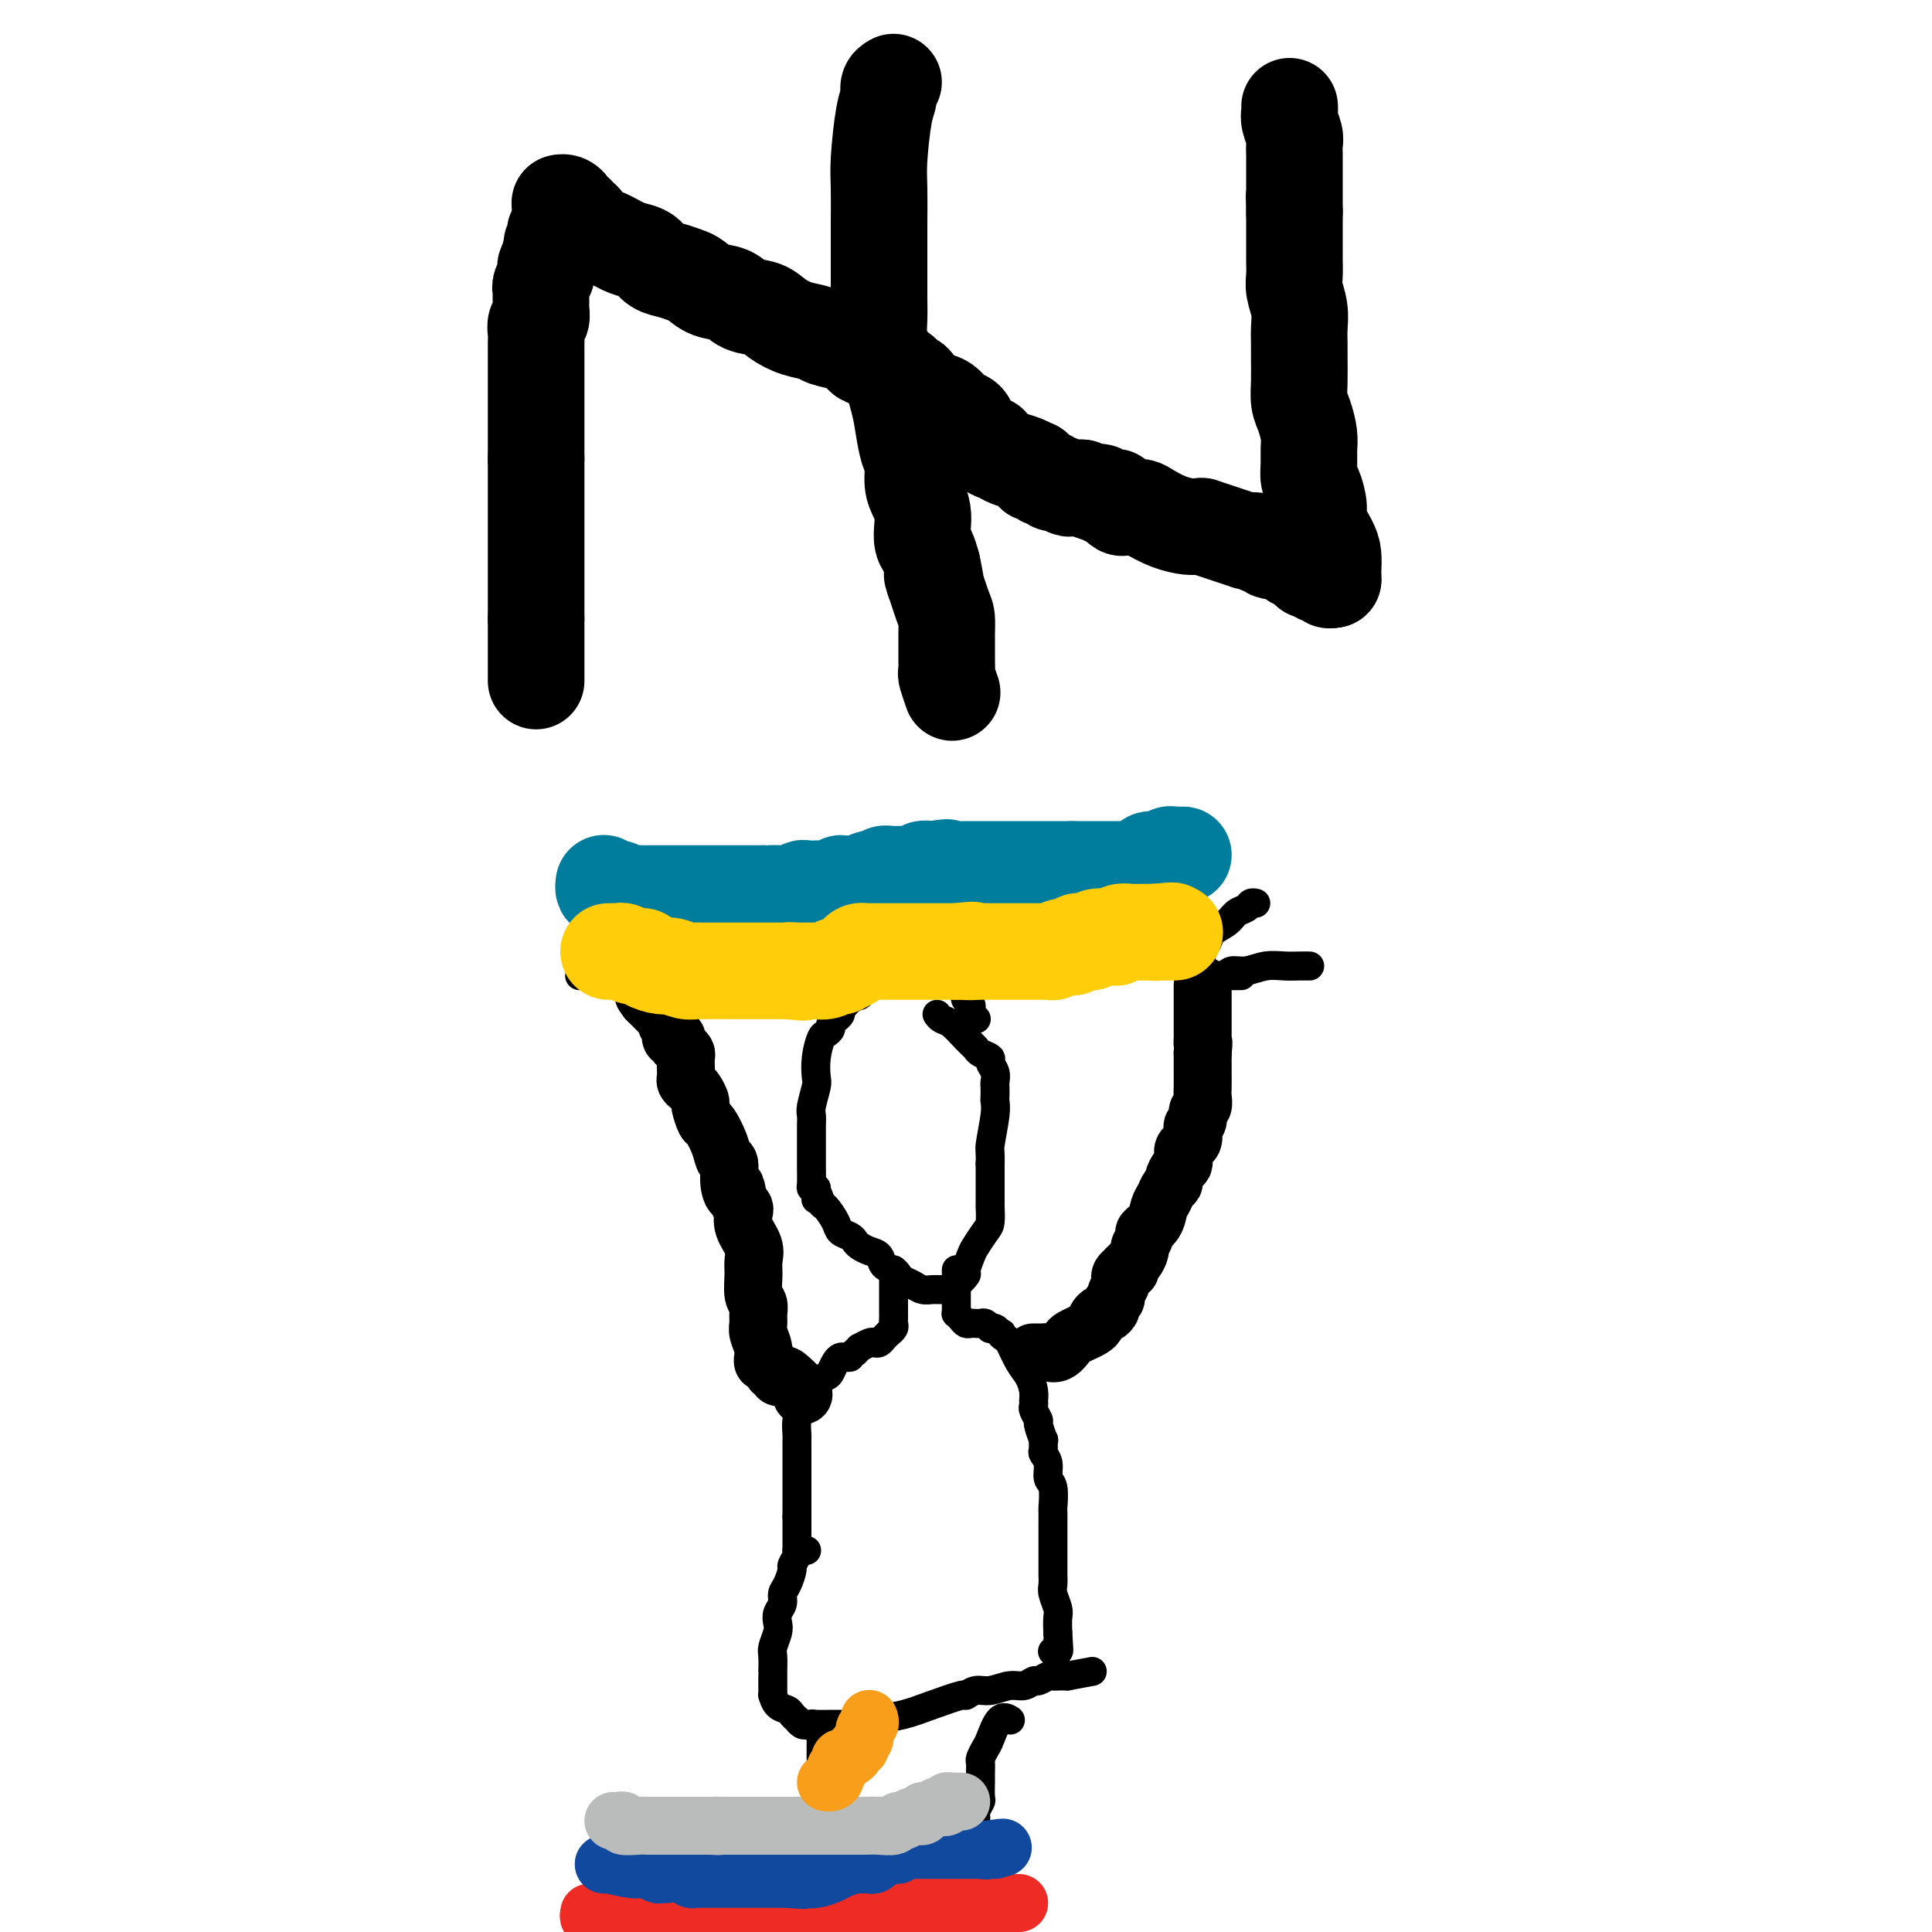 <svg viewBox='0 0 400 400' version='1.1' xmlns='http://www.w3.org/2000/svg' xmlns:xlink='http://www.w3.org/1999/xlink'><g fill='none' stroke='#000000' stroke-width='6' stroke-linecap='round' stroke-linejoin='round'><path d='M202,211c0.114,-0.024 0.228,-0.048 0,0c-0.228,0.048 -0.797,0.168 -1,0c-0.203,-0.168 -0.041,-0.623 0,-1c0.041,-0.377 -0.039,-0.678 0,-1c0.039,-0.322 0.197,-0.667 0,-1c-0.197,-0.333 -0.748,-0.653 -1,-1c-0.252,-0.347 -0.204,-0.720 0,-1c0.204,-0.280 0.563,-0.467 0,-1c-0.563,-0.533 -2.050,-1.411 -3,-2c-0.950,-0.589 -1.364,-0.890 -2,-1c-0.636,-0.110 -1.493,-0.029 -2,0c-0.507,0.029 -0.665,0.008 -1,0c-0.335,-0.008 -0.849,-0.002 -1,0c-0.151,0.002 0.059,0.001 0,0c-0.059,-0.001 -0.389,-0.000 -1,0c-0.611,0.000 -1.504,0.000 -2,0c-0.496,-0.000 -0.595,-0.000 -1,0c-0.405,0.000 -1.116,0.000 -2,0c-0.884,-0.000 -1.942,-0.000 -3,0'/><path d='M182,202c-2.267,-0.208 -0.434,-0.228 0,0c0.434,0.228 -0.532,0.705 -1,1c-0.468,0.295 -0.440,0.408 -1,1c-0.560,0.592 -1.709,1.664 -2,2c-0.291,0.336 0.277,-0.065 0,0c-0.277,0.065 -1.399,0.596 -2,1c-0.601,0.404 -0.682,0.682 -1,1c-0.318,0.318 -0.874,0.677 -1,1c-0.126,0.323 0.177,0.611 0,1c-0.177,0.389 -0.835,0.878 -1,1c-0.165,0.122 0.163,-0.124 0,0c-0.163,0.124 -0.818,0.619 -1,1c-0.182,0.381 0.109,0.648 0,1c-0.109,0.352 -0.617,0.788 -1,1c-0.383,0.212 -0.642,0.200 -1,1c-0.358,0.800 -0.814,2.413 -1,4c-0.186,1.587 -0.102,3.149 0,4c0.102,0.851 0.224,0.991 0,2c-0.224,1.009 -0.792,2.887 -1,4c-0.208,1.113 -0.056,1.462 0,2c0.056,0.538 0.015,1.264 0,2c-0.015,0.736 -0.004,1.480 0,2c0.004,0.520 0.001,0.815 0,1c-0.001,0.185 -0.001,0.260 0,1c0.001,0.740 0.003,2.146 0,3c-0.003,0.854 -0.011,1.157 0,2c0.011,0.843 0.041,2.227 0,3c-0.041,0.773 -0.155,0.935 0,1c0.155,0.065 0.577,0.032 1,0'/><path d='M169,246c-0.053,4.287 -0.184,1.506 0,1c0.184,-0.506 0.683,1.265 1,2c0.317,0.735 0.452,0.435 1,1c0.548,0.565 1.508,1.997 2,3c0.492,1.003 0.516,1.578 1,2c0.484,0.422 1.429,0.689 2,1c0.571,0.311 0.768,0.664 1,1c0.232,0.336 0.500,0.653 1,1c0.500,0.347 1.233,0.723 2,1c0.767,0.277 1.567,0.456 2,1c0.433,0.544 0.500,1.455 1,2c0.500,0.545 1.432,0.724 2,1c0.568,0.276 0.772,0.648 1,1c0.228,0.352 0.481,0.683 1,1c0.519,0.317 1.305,0.621 2,1c0.695,0.379 1.299,0.834 2,1c0.701,0.166 1.500,0.043 2,0c0.500,-0.043 0.702,-0.005 1,0c0.298,0.005 0.692,-0.024 1,0c0.308,0.024 0.531,0.102 1,0c0.469,-0.102 1.185,-0.382 2,-1c0.815,-0.618 1.727,-1.573 2,-2c0.273,-0.427 -0.095,-0.325 0,-1c0.095,-0.675 0.652,-2.125 1,-3c0.348,-0.875 0.485,-1.175 1,-2c0.515,-0.825 1.406,-2.176 2,-3c0.594,-0.824 0.891,-1.121 1,-2c0.109,-0.879 0.029,-2.339 0,-3c-0.029,-0.661 -0.008,-0.524 0,-1c0.008,-0.476 0.002,-1.565 0,-3c-0.002,-1.435 -0.001,-3.218 0,-5'/><path d='M205,241c0.094,-2.754 -0.171,-2.640 0,-4c0.171,-1.360 0.778,-4.195 1,-6c0.222,-1.805 0.061,-2.580 0,-3c-0.061,-0.420 -0.021,-0.483 0,-1c0.021,-0.517 0.021,-1.486 0,-2c-0.021,-0.514 -0.065,-0.572 0,-1c0.065,-0.428 0.239,-1.228 0,-2c-0.239,-0.772 -0.892,-1.518 -1,-2c-0.108,-0.482 0.329,-0.700 0,-1c-0.329,-0.300 -1.426,-0.682 -2,-1c-0.574,-0.318 -0.627,-0.572 -1,-1c-0.373,-0.428 -1.067,-1.029 -2,-2c-0.933,-0.971 -2.106,-2.312 -3,-3c-0.894,-0.688 -1.510,-0.724 -2,-1c-0.490,-0.276 -0.854,-0.793 -1,-1c-0.146,-0.207 -0.073,-0.103 0,0'/><path d='M185,263c0.000,-0.097 0.000,-0.195 0,0c-0.000,0.195 -0.000,0.682 0,1c0.000,0.318 0.000,0.466 0,1c-0.000,0.534 -0.000,1.452 0,2c0.000,0.548 0.000,0.725 0,1c-0.000,0.275 -0.000,0.647 0,1c0.000,0.353 0.000,0.686 0,1c-0.000,0.314 -0.000,0.609 0,1c0.000,0.391 0.001,0.878 0,1c-0.001,0.122 -0.004,-0.121 0,0c0.004,0.121 0.016,0.606 0,1c-0.016,0.394 -0.060,0.697 0,1c0.060,0.303 0.223,0.607 0,1c-0.223,0.393 -0.834,0.876 -1,1c-0.166,0.124 0.111,-0.111 0,0c-0.111,0.111 -0.612,0.570 -1,1c-0.388,0.430 -0.664,0.833 -1,1c-0.336,0.167 -0.734,0.100 -1,0c-0.266,-0.100 -0.401,-0.233 -1,0c-0.599,0.233 -1.661,0.832 -2,1c-0.339,0.168 0.046,-0.095 0,0c-0.046,0.095 -0.523,0.547 -1,1'/><path d='M177,280c-1.262,0.843 -0.916,0.951 -1,1c-0.084,0.049 -0.599,0.041 -1,0c-0.401,-0.041 -0.689,-0.113 -1,0c-0.311,0.113 -0.643,0.413 -1,1c-0.357,0.587 -0.737,1.463 -1,2c-0.263,0.537 -0.409,0.737 -1,1c-0.591,0.263 -1.625,0.591 -2,1c-0.375,0.409 -0.089,0.900 0,1c0.089,0.100 -0.017,-0.191 0,0c0.017,0.191 0.159,0.865 0,1c-0.159,0.135 -0.617,-0.268 -1,0c-0.383,0.268 -0.691,1.209 -1,2c-0.309,0.791 -0.619,1.434 -1,2c-0.381,0.566 -0.834,1.055 -1,2c-0.166,0.945 -0.044,2.347 0,3c0.044,0.653 0.012,0.556 0,1c-0.012,0.444 -0.003,1.428 0,2c0.003,0.572 0.001,0.731 0,1c-0.001,0.269 -0.000,0.649 0,1c0.000,0.351 0.000,0.672 0,1c-0.000,0.328 -0.000,0.663 0,1c0.000,0.337 0.000,0.675 0,1c-0.000,0.325 -0.000,0.636 0,1c0.000,0.364 0.000,0.780 0,1c-0.000,0.220 -0.000,0.244 0,1c0.000,0.756 0.000,2.244 0,3c-0.000,0.756 -0.000,0.780 0,1c0.000,0.220 0.000,0.634 0,1c-0.000,0.366 -0.000,0.683 0,1'/><path d='M165,314c0.000,3.555 0.000,2.444 0,2c0.000,-0.444 0.000,-0.220 0,0c0.000,0.220 0.000,0.438 0,1c0.000,0.563 0.000,1.470 0,2c0.000,0.530 -0.000,0.681 0,1c0.000,0.319 0.000,0.805 0,1c0.000,0.195 0.000,0.097 0,0'/><path d='M198,263c0.000,-0.106 0.000,-0.212 0,0c-0.000,0.212 -0.000,0.743 0,1c0.000,0.257 0.000,0.241 0,1c-0.000,0.759 -0.001,2.294 0,3c0.001,0.706 0.003,0.584 0,1c-0.003,0.416 -0.012,1.369 0,2c0.012,0.631 0.045,0.940 0,1c-0.045,0.060 -0.167,-0.127 0,0c0.167,0.127 0.622,0.570 1,1c0.378,0.430 0.678,0.846 1,1c0.322,0.154 0.665,0.045 1,0c0.335,-0.045 0.663,-0.026 1,0c0.337,0.026 0.682,0.059 1,0c0.318,-0.059 0.610,-0.209 1,0c0.390,0.209 0.878,0.778 1,1c0.122,0.222 -0.121,0.098 0,0c0.121,-0.098 0.606,-0.171 1,0c0.394,0.171 0.697,0.585 1,1'/><path d='M207,276c1.032,0.250 0.111,-0.124 0,0c-0.111,0.124 0.587,0.747 1,1c0.413,0.253 0.541,0.137 1,1c0.459,0.863 1.248,2.704 2,4c0.752,1.296 1.468,2.048 2,3c0.532,0.952 0.879,2.105 1,3c0.121,0.895 0.017,1.533 0,2c-0.017,0.467 0.052,0.764 0,1c-0.052,0.236 -0.224,0.411 0,1c0.224,0.589 0.845,1.590 1,2c0.155,0.410 -0.156,0.228 0,1c0.156,0.772 0.778,2.499 1,3c0.222,0.501 0.044,-0.223 0,0c-0.044,0.223 0.044,1.394 0,2c-0.044,0.606 -0.222,0.646 0,1c0.222,0.354 0.844,1.020 1,2c0.156,0.980 -0.154,2.274 0,3c0.154,0.726 0.773,0.886 1,2c0.227,1.114 0.061,3.184 0,4c-0.061,0.816 -0.016,0.379 0,1c0.016,0.621 0.004,2.302 0,3c-0.004,0.698 -0.001,0.413 0,1c0.001,0.587 0.001,2.044 0,3c-0.001,0.956 -0.001,1.410 0,2c0.001,0.590 0.004,1.317 0,2c-0.004,0.683 -0.015,1.323 0,2c0.015,0.677 0.057,1.391 0,2c-0.057,0.609 -0.211,1.112 0,2c0.211,0.888 0.788,2.162 1,3c0.212,0.838 0.061,1.239 0,2c-0.061,0.761 -0.030,1.880 0,3'/><path d='M219,338c0.448,6.520 0.068,2.819 0,2c-0.068,-0.819 0.178,1.244 0,2c-0.178,0.756 -0.779,0.203 -1,0c-0.221,-0.203 -0.063,-0.058 0,0c0.063,0.058 0.032,0.029 0,0'/><path d='M167,321c-0.301,0.015 -0.602,0.030 -1,0c-0.398,-0.030 -0.894,-0.103 -1,0c-0.106,0.103 0.178,0.384 0,1c-0.178,0.616 -0.817,1.569 -1,2c-0.183,0.431 0.091,0.342 0,1c-0.091,0.658 -0.546,2.063 -1,3c-0.454,0.937 -0.905,1.405 -1,2c-0.095,0.595 0.167,1.318 0,2c-0.167,0.682 -0.763,1.322 -1,2c-0.237,0.678 -0.116,1.393 0,2c0.116,0.607 0.227,1.105 0,2c-0.227,0.895 -0.793,2.186 -1,3c-0.207,0.814 -0.055,1.149 0,2c0.055,0.851 0.015,2.217 0,3c-0.015,0.783 -0.004,0.983 0,1c0.004,0.017 0.001,-0.149 0,0c-0.001,0.149 -0.001,0.612 0,1c0.001,0.388 0.002,0.699 0,1c-0.002,0.301 -0.008,0.591 0,1c0.008,0.409 0.029,0.935 0,1c-0.029,0.065 -0.109,-0.332 0,0c0.109,0.332 0.407,1.395 1,2c0.593,0.605 1.482,0.754 2,1c0.518,0.246 0.664,0.588 1,1c0.336,0.412 0.863,0.894 1,1c0.137,0.106 -0.117,-0.164 0,0c0.117,0.164 0.605,0.761 1,1c0.395,0.239 0.698,0.119 1,0'/><path d='M167,357c1.132,0.619 0.961,0.166 1,0c0.039,-0.166 0.287,-0.045 1,0c0.713,0.045 1.892,0.013 3,0c1.108,-0.013 2.147,-0.007 3,0c0.853,0.007 1.521,0.014 2,0c0.479,-0.014 0.768,-0.048 1,0c0.232,0.048 0.406,0.177 1,0c0.594,-0.177 1.608,-0.659 3,-1c1.392,-0.341 3.163,-0.540 5,-1c1.837,-0.460 3.740,-1.180 6,-2c2.260,-0.820 4.877,-1.740 6,-2c1.123,-0.260 0.751,0.142 1,0c0.249,-0.142 1.117,-0.827 2,-1c0.883,-0.173 1.780,0.165 3,0c1.220,-0.165 2.765,-0.833 4,-1c1.235,-0.167 2.162,0.165 3,0c0.838,-0.165 1.586,-0.829 2,-1c0.414,-0.171 0.492,0.150 1,0c0.508,-0.150 1.446,-0.772 2,-1c0.554,-0.228 0.726,-0.061 1,0c0.274,0.061 0.651,0.016 1,0c0.349,-0.016 0.671,-0.005 1,0c0.329,0.005 0.664,0.002 1,0'/><path d='M221,347c9.000,-1.667 4.500,-0.833 0,0'/><path d='M169,358c0.423,-0.081 0.845,-0.162 1,0c0.155,0.162 0.041,0.568 0,1c-0.041,0.432 -0.011,0.892 0,1c0.011,0.108 0.003,-0.136 0,0c-0.003,0.136 -0.001,0.651 0,1c0.001,0.349 0.000,0.532 0,1c-0.000,0.468 -0.000,1.221 0,2c0.000,0.779 0.000,1.585 0,2c-0.000,0.415 -0.000,0.439 0,1c0.000,0.561 0.001,1.659 0,2c-0.001,0.341 -0.004,-0.075 0,0c0.004,0.075 0.015,0.639 0,1c-0.015,0.361 -0.056,0.518 0,1c0.056,0.482 0.208,1.289 0,2c-0.208,0.711 -0.778,1.324 -1,2c-0.222,0.676 -0.098,1.414 0,2c0.098,0.586 0.170,1.021 0,2c-0.170,0.979 -0.581,2.502 -1,3c-0.419,0.498 -0.847,-0.028 -1,0c-0.153,0.028 -0.031,0.609 0,1c0.031,0.391 -0.030,0.591 0,1c0.030,0.409 0.152,1.027 0,2c-0.152,0.973 -0.577,2.302 -1,3c-0.423,0.698 -0.845,0.764 -1,1c-0.155,0.236 -0.042,0.640 0,1c0.042,0.360 0.012,0.674 0,1c-0.012,0.326 -0.006,0.663 0,1'/><path d='M165,393c-1.113,3.337 -1.395,1.679 -2,1c-0.605,-0.679 -1.533,-0.378 -2,0c-0.467,0.378 -0.472,0.832 -1,1c-0.528,0.168 -1.579,0.048 -2,0c-0.421,-0.048 -0.210,-0.024 0,0'/><path d='M209,356c0.172,0.109 0.344,0.218 0,0c-0.344,-0.218 -1.202,-0.764 -2,0c-0.798,0.764 -1.534,2.837 -2,4c-0.466,1.163 -0.661,1.416 -1,2c-0.339,0.584 -0.823,1.498 -1,2c-0.177,0.502 -0.048,0.590 0,1c0.048,0.410 0.014,1.141 0,2c-0.014,0.859 -0.007,1.845 0,2c0.007,0.155 0.016,-0.520 0,0c-0.016,0.520 -0.057,2.236 0,3c0.057,0.764 0.211,0.576 0,1c-0.211,0.424 -0.789,1.461 -1,2c-0.211,0.539 -0.057,0.579 0,1c0.057,0.421 0.016,1.222 0,2c-0.016,0.778 -0.008,1.532 0,2c0.008,0.468 0.017,0.649 0,1c-0.017,0.351 -0.061,0.872 0,1c0.061,0.128 0.227,-0.138 0,0c-0.227,0.138 -0.848,0.681 -1,1c-0.152,0.319 0.165,0.414 0,1c-0.165,0.586 -0.813,1.662 -1,2c-0.187,0.338 0.086,-0.063 0,0c-0.086,0.063 -0.530,0.590 -1,1c-0.470,0.410 -0.966,0.702 -1,1c-0.034,0.298 0.394,0.601 0,1c-0.394,0.399 -1.611,0.895 -2,1c-0.389,0.105 0.051,-0.182 0,0c-0.051,0.182 -0.591,0.832 -1,1c-0.409,0.168 -0.687,-0.147 -1,0c-0.313,0.147 -0.661,0.756 -1,1c-0.339,0.244 -0.670,0.122 -1,0'/><path d='M192,392c-1.632,1.172 -1.212,0.103 -1,0c0.212,-0.103 0.216,0.761 0,1c-0.216,0.239 -0.653,-0.146 -1,0c-0.347,0.146 -0.604,0.824 -1,1c-0.396,0.176 -0.929,-0.149 -1,0c-0.071,0.149 0.321,0.772 0,1c-0.321,0.228 -1.356,0.061 -2,0c-0.644,-0.061 -0.898,-0.018 -1,0c-0.102,0.018 -0.051,0.009 0,0'/></g>
<g fill='none' stroke='#EE2B24' stroke-width='12' stroke-linecap='round' stroke-linejoin='round'><path d='M122,396c-0.092,0.423 -0.183,0.845 0,1c0.183,0.155 0.641,0.041 1,0c0.359,-0.041 0.620,-0.011 1,0c0.380,0.011 0.880,0.003 1,0c0.120,-0.003 -0.142,-0.001 0,0c0.142,0.001 0.686,0.000 1,0c0.314,-0.000 0.399,-0.000 1,0c0.601,0.000 1.719,0.000 2,0c0.281,-0.000 -0.275,-0.000 0,0c0.275,0.000 1.379,0.000 2,0c0.621,-0.000 0.757,-0.000 1,0c0.243,0.000 0.594,0.000 1,0c0.406,-0.000 0.869,-0.000 1,0c0.131,0.000 -0.068,0.000 0,0c0.068,-0.000 0.403,-0.000 1,0c0.597,0.000 1.456,0.000 2,0c0.544,-0.000 0.772,-0.000 1,0'/><path d='M138,397c3.394,0.155 3.879,0.041 4,0c0.121,-0.041 -0.122,-0.011 0,0c0.122,0.011 0.610,0.003 1,0c0.390,-0.003 0.681,-0.001 1,0c0.319,0.001 0.666,0.000 1,0c0.334,-0.000 0.654,-0.000 1,0c0.346,0.000 0.719,0.000 1,0c0.281,-0.000 0.471,-0.000 1,0c0.529,0.000 1.399,0.000 2,0c0.601,-0.000 0.934,-0.000 1,0c0.066,0.000 -0.137,0.000 0,0c0.137,-0.000 0.612,-0.000 1,0c0.388,0.000 0.689,0.000 1,0c0.311,-0.000 0.633,-0.000 1,0c0.367,0.000 0.781,0.000 1,0c0.219,-0.000 0.244,-0.000 1,0c0.756,0.000 2.243,0.001 3,0c0.757,-0.001 0.783,-0.003 1,0c0.217,0.003 0.625,0.011 1,0c0.375,-0.011 0.716,-0.041 1,0c0.284,0.041 0.509,0.155 1,0c0.491,-0.155 1.248,-0.577 2,-1c0.752,-0.423 1.500,-0.845 2,-1c0.500,-0.155 0.753,-0.041 1,0c0.247,0.041 0.489,0.011 1,0c0.511,-0.011 1.292,-0.003 2,0c0.708,0.003 1.345,0.001 2,0c0.655,-0.001 1.330,-0.000 2,0c0.670,0.000 1.335,0.000 2,0'/><path d='M177,395c6.150,-0.249 2.025,0.130 1,0c-1.025,-0.130 1.049,-0.767 2,-1c0.951,-0.233 0.780,-0.062 1,0c0.220,0.062 0.833,0.017 1,0c0.167,-0.017 -0.110,-0.004 0,0c0.110,0.004 0.608,0.001 1,0c0.392,-0.001 0.679,-0.000 1,0c0.321,0.000 0.678,0.000 1,0c0.322,-0.000 0.610,-0.000 1,0c0.390,0.000 0.883,0.000 1,0c0.117,-0.000 -0.141,-0.000 0,0c0.141,0.000 0.681,0.000 1,0c0.319,-0.000 0.418,-0.000 1,0c0.582,0.000 1.647,0.000 2,0c0.353,-0.000 -0.007,-0.000 0,0c0.007,0.000 0.379,0.000 1,0c0.621,-0.000 1.490,-0.000 2,0c0.510,0.000 0.660,0.000 1,0c0.340,-0.000 0.869,-0.000 1,0c0.131,0.000 -0.138,0.000 0,0c0.138,-0.000 0.681,-0.000 1,0c0.319,0.000 0.414,0.000 1,0c0.586,-0.000 1.663,-0.000 2,0c0.337,0.000 -0.064,0.000 0,0c0.064,0.000 0.595,-0.000 1,0c0.405,0.000 0.686,-0.000 1,0c0.314,0.000 0.661,-0.000 1,0c0.339,0.000 0.669,0.000 1,0'/><path d='M204,394c4.433,-0.155 2.015,-0.041 1,0c-1.015,0.041 -0.626,0.011 0,0c0.626,-0.011 1.491,-0.003 2,0c0.509,0.003 0.662,0.001 1,0c0.338,-0.001 0.861,-0.000 1,0c0.139,0.000 -0.107,0.000 0,0c0.107,-0.000 0.567,-0.000 1,0c0.433,0.000 0.838,0.000 1,0c0.162,-0.000 0.081,-0.000 0,0'/></g>
<g fill='none' stroke='#11499F' stroke-width='12' stroke-linecap='round' stroke-linejoin='round'><path d='M125,386c0.018,0.033 0.036,0.065 0,0c-0.036,-0.065 -0.126,-0.228 1,0c1.126,0.228 3.469,0.846 5,1c1.531,0.154 2.250,-0.154 3,0c0.750,0.154 1.531,0.772 2,1c0.469,0.228 0.626,0.065 1,0c0.374,-0.065 0.965,-0.031 1,0c0.035,0.031 -0.485,0.061 0,0c0.485,-0.061 1.975,-0.212 3,0c1.025,0.212 1.586,0.789 2,1c0.414,0.211 0.683,0.057 1,0c0.317,-0.057 0.684,-0.015 1,0c0.316,0.015 0.581,0.004 1,0c0.419,-0.004 0.991,-0.001 1,0c0.009,0.001 -0.545,0.000 0,0c0.545,-0.000 2.188,-0.000 3,0c0.812,0.000 0.794,0.000 1,0c0.206,-0.000 0.635,-0.000 1,0c0.365,0.000 0.664,0.000 1,0c0.336,-0.000 0.709,-0.000 1,0c0.291,0.000 0.501,0.000 1,0c0.499,-0.000 1.288,-0.000 2,0c0.712,0.000 1.345,0.000 2,0c0.655,-0.000 1.330,-0.000 2,0c0.670,0.000 1.335,0.000 2,0'/><path d='M163,389c6.021,0.468 2.073,0.137 1,0c-1.073,-0.137 0.728,-0.079 2,0c1.272,0.079 2.014,0.179 3,0c0.986,-0.179 2.214,-0.636 3,-1c0.786,-0.364 1.128,-0.634 2,-1c0.872,-0.366 2.275,-0.829 3,-1c0.725,-0.171 0.773,-0.050 1,0c0.227,0.050 0.632,0.029 1,0c0.368,-0.029 0.698,-0.064 1,0c0.302,0.064 0.577,0.228 1,0c0.423,-0.228 0.993,-0.850 1,-1c0.007,-0.150 -0.549,0.170 0,0c0.549,-0.170 2.203,-0.830 3,-1c0.797,-0.170 0.738,0.151 1,0c0.262,-0.151 0.844,-0.772 1,-1c0.156,-0.228 -0.113,-0.061 0,0c0.113,0.061 0.608,0.016 1,0c0.392,-0.016 0.681,-0.004 1,0c0.319,0.004 0.666,0.001 1,0c0.334,-0.001 0.653,-0.000 1,0c0.347,0.000 0.721,0.000 1,0c0.279,-0.000 0.464,-0.000 1,0c0.536,0.000 1.424,0.000 2,0c0.576,-0.000 0.841,-0.000 1,0c0.159,0.000 0.214,0.000 1,0c0.786,-0.000 2.303,-0.000 3,0c0.697,0.000 0.572,0.000 1,0c0.428,-0.000 1.408,-0.000 2,0c0.592,0.000 0.796,0.000 1,0'/><path d='M204,383c6.585,-0.928 2.549,-0.249 1,0c-1.549,0.249 -0.609,0.067 0,0c0.609,-0.067 0.888,-0.019 1,0c0.112,0.019 0.056,0.010 0,0'/></g>
<g fill='none' stroke='#BABBBB' stroke-width='12' stroke-linecap='round' stroke-linejoin='round'><path d='M127,377c0.289,0.030 0.579,0.061 1,0c0.421,-0.061 0.974,-0.212 1,0c0.026,0.212 -0.473,0.789 0,1c0.473,0.211 1.920,0.057 3,0c1.080,-0.057 1.795,-0.015 2,0c0.205,0.015 -0.099,0.004 0,0c0.099,-0.004 0.600,-0.001 1,0c0.400,0.001 0.699,0.000 1,0c0.301,-0.000 0.606,-0.000 1,0c0.394,0.000 0.879,0.000 1,0c0.121,-0.000 -0.121,-0.000 0,0c0.121,0.000 0.606,0.000 1,0c0.394,-0.000 0.697,-0.000 1,0c0.303,0.000 0.606,0.000 1,0c0.394,-0.000 0.879,-0.000 1,0c0.121,0.000 -0.122,0.000 0,0c0.122,-0.000 0.610,-0.000 1,0c0.390,0.000 0.682,0.000 1,0c0.318,-0.000 0.663,-0.000 1,0c0.337,0.000 0.668,0.000 1,0c0.332,-0.000 0.666,-0.000 1,0'/><path d='M147,378c3.199,0.155 1.196,0.041 1,0c-0.196,-0.041 1.415,-0.011 2,0c0.585,0.011 0.144,0.003 1,0c0.856,-0.003 3.008,-0.001 4,0c0.992,0.001 0.822,0.000 1,0c0.178,-0.000 0.703,-0.000 1,0c0.297,0.000 0.365,0.000 1,0c0.635,-0.000 1.836,-0.000 2,0c0.164,0.000 -0.709,0.000 0,0c0.709,-0.000 3.001,-0.000 4,0c0.999,0.000 0.704,-0.000 1,0c0.296,0.000 1.183,0.000 2,0c0.817,-0.000 1.563,-0.000 2,0c0.437,0.000 0.564,0.000 1,0c0.436,-0.000 1.181,-0.000 2,0c0.819,0.000 1.713,0.000 2,0c0.287,-0.000 -0.034,-0.000 0,0c0.034,0.000 0.422,0.001 1,0c0.578,-0.001 1.345,-0.004 2,0c0.655,0.004 1.197,0.016 2,0c0.803,-0.016 1.867,-0.061 3,0c1.133,0.061 2.336,0.228 3,0c0.664,-0.228 0.790,-0.850 1,-1c0.210,-0.150 0.503,0.171 1,0c0.497,-0.171 1.197,-0.833 2,-1c0.803,-0.167 1.710,0.161 2,0c0.290,-0.161 -0.037,-0.813 0,-1c0.037,-0.187 0.439,0.089 1,0c0.561,-0.089 1.280,-0.545 2,-1'/><path d='M194,374c1.555,-0.635 0.941,-0.223 1,0c0.059,0.223 0.790,0.256 1,0c0.210,-0.256 -0.101,-0.801 0,-1c0.101,-0.199 0.615,-0.053 1,0c0.385,0.053 0.642,0.014 1,0c0.358,-0.014 0.817,-0.004 1,0c0.183,0.004 0.092,0.002 0,0'/></g>
<g fill='none' stroke='#000000' stroke-width='12' stroke-linecap='round' stroke-linejoin='round'><path d='M214,280c-0.088,0.001 -0.176,0.002 0,0c0.176,-0.002 0.614,-0.007 1,0c0.386,0.007 0.718,0.027 1,0c0.282,-0.027 0.512,-0.101 1,0c0.488,0.101 1.233,0.378 2,0c0.767,-0.378 1.554,-1.411 2,-2c0.446,-0.589 0.549,-0.735 1,-1c0.451,-0.265 1.248,-0.649 2,-1c0.752,-0.351 1.458,-0.668 2,-1c0.542,-0.332 0.920,-0.681 1,-1c0.080,-0.319 -0.137,-0.610 0,-1c0.137,-0.390 0.629,-0.878 1,-1c0.371,-0.122 0.620,0.123 1,0c0.380,-0.123 0.890,-0.614 1,-1c0.110,-0.386 -0.181,-0.667 0,-1c0.181,-0.333 0.832,-0.719 1,-1c0.168,-0.281 -0.148,-0.456 0,-1c0.148,-0.544 0.761,-1.455 1,-2c0.239,-0.545 0.103,-0.724 0,-1c-0.103,-0.276 -0.172,-0.650 0,-1c0.172,-0.350 0.586,-0.675 1,-1'/><path d='M233,263c1.166,-1.649 1.082,-0.272 1,0c-0.082,0.272 -0.161,-0.561 0,-1c0.161,-0.439 0.563,-0.484 1,-1c0.437,-0.516 0.908,-1.502 1,-2c0.092,-0.498 -0.197,-0.507 0,-1c0.197,-0.493 0.879,-1.469 1,-2c0.121,-0.531 -0.319,-0.618 0,-1c0.319,-0.382 1.396,-1.058 2,-2c0.604,-0.942 0.736,-2.149 1,-3c0.264,-0.851 0.662,-1.345 1,-2c0.338,-0.655 0.616,-1.471 1,-2c0.384,-0.529 0.873,-0.772 1,-1c0.127,-0.228 -0.109,-0.442 0,-1c0.109,-0.558 0.564,-1.459 1,-2c0.436,-0.541 0.852,-0.723 1,-1c0.148,-0.277 0.029,-0.651 0,-1c-0.029,-0.349 0.031,-0.675 0,-1c-0.031,-0.325 -0.153,-0.651 0,-1c0.153,-0.349 0.581,-0.722 1,-1c0.419,-0.278 0.829,-0.460 1,-1c0.171,-0.540 0.102,-1.439 0,-2c-0.102,-0.561 -0.238,-0.783 0,-1c0.238,-0.217 0.848,-0.428 1,-1c0.152,-0.572 -0.155,-1.507 0,-2c0.155,-0.493 0.774,-0.546 1,-1c0.226,-0.454 0.061,-1.308 0,-2c-0.061,-0.692 -0.016,-1.221 0,-2c0.016,-0.779 0.004,-1.807 0,-3c-0.004,-1.193 -0.001,-2.552 0,-3c0.001,-0.448 0.000,0.015 0,0c-0.000,-0.015 -0.000,-0.507 0,-1'/><path d='M249,218c0.309,-3.174 0.083,-2.107 0,-2c-0.083,0.107 -0.022,-0.744 0,-1c0.022,-0.256 0.006,0.085 0,0c-0.006,-0.085 -0.002,-0.596 0,-1c0.002,-0.404 0.000,-0.700 0,-1c-0.000,-0.300 -0.000,-0.605 0,-1c0.000,-0.395 0.000,-0.879 0,-1c-0.000,-0.121 -0.000,0.123 0,0c0.000,-0.123 0.000,-0.611 0,-1c-0.000,-0.389 -0.000,-0.678 0,-1c0.000,-0.322 0.000,-0.678 0,-1c-0.000,-0.322 -0.000,-0.612 0,-1c0.000,-0.388 0.000,-0.875 0,-1c-0.000,-0.125 -0.000,0.111 0,0c0.000,-0.111 0.000,-0.568 0,-1c-0.000,-0.432 -0.000,-0.838 0,-1c0.000,-0.162 0.000,-0.081 0,0'/><path d='M166,289c0.318,-0.085 0.636,-0.171 0,-1c-0.636,-0.829 -2.226,-2.402 -3,-3c-0.774,-0.598 -0.732,-0.221 -1,0c-0.268,0.221 -0.846,0.285 -1,0c-0.154,-0.285 0.117,-0.918 0,-1c-0.117,-0.082 -0.620,0.386 -1,0c-0.380,-0.386 -0.637,-1.625 -1,-2c-0.363,-0.375 -0.833,0.114 -1,0c-0.167,-0.114 -0.031,-0.831 0,-1c0.031,-0.169 -0.045,0.212 0,0c0.045,-0.212 0.209,-1.016 0,-2c-0.209,-0.984 -0.792,-2.149 -1,-3c-0.208,-0.851 -0.042,-1.389 0,-2c0.042,-0.611 -0.042,-1.293 0,-2c0.042,-0.707 0.209,-1.437 0,-2c-0.209,-0.563 -0.796,-0.958 -1,-2c-0.204,-1.042 -0.027,-2.731 0,-4c0.027,-1.269 -0.097,-2.119 0,-3c0.097,-0.881 0.416,-1.794 0,-3c-0.416,-1.206 -1.565,-2.705 -2,-4c-0.435,-1.295 -0.156,-2.387 0,-3c0.156,-0.613 0.187,-0.747 0,-1c-0.187,-0.253 -0.594,-0.627 -1,-1'/><path d='M153,249c-0.936,-5.500 -0.774,-2.749 -1,-2c-0.226,0.749 -0.838,-0.504 -1,-2c-0.162,-1.496 0.126,-3.235 0,-4c-0.126,-0.765 -0.665,-0.555 -1,-1c-0.335,-0.445 -0.467,-1.543 -1,-3c-0.533,-1.457 -1.466,-3.273 -2,-4c-0.534,-0.727 -0.668,-0.366 -1,-1c-0.332,-0.634 -0.863,-2.264 -1,-3c-0.137,-0.736 0.121,-0.578 0,-1c-0.121,-0.422 -0.621,-1.425 -1,-2c-0.379,-0.575 -0.638,-0.721 -1,-1c-0.362,-0.279 -0.828,-0.691 -1,-1c-0.172,-0.309 -0.049,-0.517 0,-1c0.049,-0.483 0.023,-1.243 0,-2c-0.023,-0.757 -0.045,-1.513 0,-2c0.045,-0.487 0.157,-0.705 0,-1c-0.157,-0.295 -0.582,-0.667 -1,-1c-0.418,-0.333 -0.830,-0.628 -1,-1c-0.170,-0.372 -0.097,-0.821 0,-1c0.097,-0.179 0.218,-0.090 0,0c-0.218,0.090 -0.776,0.179 -1,0c-0.224,-0.179 -0.116,-0.625 0,-1c0.116,-0.375 0.239,-0.677 0,-1c-0.239,-0.323 -0.840,-0.667 -1,-1c-0.160,-0.333 0.122,-0.656 0,-1c-0.122,-0.344 -0.648,-0.708 -1,-1c-0.352,-0.292 -0.529,-0.512 -1,-1c-0.471,-0.488 -1.235,-1.244 -2,-2'/><path d='M134,207c-1.333,-1.833 -0.667,-0.917 0,0'/></g>
<g fill='none' stroke='#000000' stroke-width='6' stroke-linecap='round' stroke-linejoin='round'><path d='M129,203c0.172,0.001 0.344,0.001 0,0c-0.344,-0.001 -1.206,-0.004 -2,0c-0.794,0.004 -1.522,0.015 -2,0c-0.478,-0.015 -0.706,-0.057 -1,0c-0.294,0.057 -0.653,0.211 -1,0c-0.347,-0.211 -0.681,-0.789 -1,-1c-0.319,-0.211 -0.624,-0.057 -1,0c-0.376,0.057 -0.822,0.016 -1,0c-0.178,-0.016 -0.089,-0.008 0,0'/><path d='M134,202c0.092,-0.341 0.183,-0.683 0,-1c-0.183,-0.317 -0.641,-0.611 -1,-1c-0.359,-0.389 -0.618,-0.874 -1,-1c-0.382,-0.126 -0.886,0.106 -1,0c-0.114,-0.106 0.162,-0.549 0,-1c-0.162,-0.451 -0.761,-0.908 -1,-1c-0.239,-0.092 -0.117,0.182 0,0c0.117,-0.182 0.227,-0.819 0,-1c-0.227,-0.181 -0.793,0.096 -1,0c-0.207,-0.096 -0.056,-0.564 0,-1c0.056,-0.436 0.016,-0.839 0,-1c-0.016,-0.161 -0.008,-0.081 0,0'/><path d='M138,198c-0.095,0.005 -0.190,0.009 0,0c0.190,-0.009 0.666,-0.032 1,0c0.334,0.032 0.528,0.120 1,0c0.472,-0.120 1.223,-0.449 2,-1c0.777,-0.551 1.579,-1.323 2,-2c0.421,-0.677 0.459,-1.259 1,-2c0.541,-0.741 1.583,-1.640 2,-2c0.417,-0.360 0.208,-0.180 0,0'/><path d='M257,202c-0.734,0.000 -1.467,0.000 -2,0c-0.533,-0.000 -0.864,-0.000 -1,0c-0.136,0.000 -0.077,0.001 0,0c0.077,-0.001 0.171,-0.004 0,0c-0.171,0.004 -0.606,0.016 -1,0c-0.394,-0.016 -0.746,-0.060 -1,0c-0.254,0.060 -0.410,0.222 -1,0c-0.590,-0.222 -1.615,-0.829 -2,-1c-0.385,-0.171 -0.130,0.095 0,0c0.130,-0.095 0.137,-0.551 0,-1c-0.137,-0.449 -0.417,-0.890 -1,-1c-0.583,-0.110 -1.469,0.112 -2,0c-0.531,-0.112 -0.707,-0.559 -1,-1c-0.293,-0.441 -0.701,-0.877 -1,-1c-0.299,-0.123 -0.487,0.066 -1,0c-0.513,-0.066 -1.349,-0.385 -2,-1c-0.651,-0.615 -1.116,-1.524 -1,-2c0.116,-0.476 0.815,-0.519 0,-1c-0.815,-0.481 -3.142,-1.399 -4,-2c-0.858,-0.601 -0.245,-0.886 0,-1c0.245,-0.114 0.123,-0.057 0,0'/><path d='M249,197c-0.104,-0.358 -0.208,-0.716 0,-1c0.208,-0.284 0.728,-0.496 1,-1c0.272,-0.504 0.296,-1.302 1,-2c0.704,-0.698 2.087,-1.297 3,-2c0.913,-0.703 1.355,-1.509 2,-2c0.645,-0.491 1.492,-0.668 2,-1c0.508,-0.332 0.675,-0.820 1,-1c0.325,-0.180 0.807,-0.051 1,0c0.193,0.051 0.096,0.026 0,0'/><path d='M254,202c-0.047,0.121 -0.095,0.243 0,0c0.095,-0.243 0.332,-0.850 1,-1c0.668,-0.150 1.766,0.156 3,0c1.234,-0.156 2.604,-0.774 4,-1c1.396,-0.226 2.817,-0.061 4,0c1.183,0.061 2.126,0.016 3,0c0.874,-0.016 1.678,-0.005 2,0c0.322,0.005 0.161,0.002 0,0'/></g>
<g fill='none' stroke='#007C9C' stroke-width='20' stroke-linecap='round' stroke-linejoin='round'><path d='M125,183c0.015,-0.111 0.031,-0.222 0,0c-0.031,0.222 -0.108,0.777 0,1c0.108,0.223 0.400,0.112 1,0c0.600,-0.112 1.509,-0.226 2,0c0.491,0.226 0.566,0.793 1,1c0.434,0.207 1.228,0.056 2,0c0.772,-0.056 1.521,-0.015 2,0c0.479,0.015 0.688,0.004 1,0c0.312,-0.004 0.727,-0.001 1,0c0.273,0.001 0.406,0.000 1,0c0.594,-0.000 1.651,-0.000 2,0c0.349,0.000 -0.008,0.000 0,0c0.008,-0.000 0.382,-0.000 1,0c0.618,0.000 1.479,0.000 2,0c0.521,-0.000 0.704,-0.000 1,0c0.296,0.000 0.707,0.000 1,0c0.293,-0.000 0.467,-0.000 1,0c0.533,0.000 1.424,0.000 2,0c0.576,-0.000 0.837,-0.000 1,0c0.163,0.000 0.228,0.000 1,0c0.772,-0.000 2.251,-0.000 3,0c0.749,0.000 0.767,0.000 1,0c0.233,-0.000 0.681,-0.000 1,0c0.319,0.000 0.509,0.000 1,0c0.491,-0.000 1.283,-0.000 2,0c0.717,0.000 1.358,0.000 2,0'/><path d='M158,185c5.465,0.310 2.626,0.084 2,0c-0.626,-0.084 0.960,-0.026 2,0c1.040,0.026 1.535,0.021 2,0c0.465,-0.021 0.901,-0.058 1,0c0.099,0.058 -0.138,0.211 0,0c0.138,-0.211 0.652,-0.788 1,-1c0.348,-0.212 0.532,-0.061 1,0c0.468,0.061 1.221,0.030 2,0c0.779,-0.030 1.585,-0.061 2,0c0.415,0.061 0.440,0.212 1,0c0.560,-0.212 1.655,-0.789 2,-1c0.345,-0.211 -0.061,-0.057 0,0c0.061,0.057 0.589,0.016 1,0c0.411,-0.016 0.705,-0.008 1,0c0.295,0.008 0.590,0.016 1,0c0.410,-0.016 0.936,-0.056 1,0c0.064,0.056 -0.334,0.207 0,0c0.334,-0.207 1.399,-0.774 2,-1c0.601,-0.226 0.739,-0.113 1,0c0.261,0.113 0.647,0.226 1,0c0.353,-0.226 0.673,-0.793 1,-1c0.327,-0.207 0.661,-0.056 1,0c0.339,0.056 0.681,0.015 1,0c0.319,-0.015 0.614,-0.004 1,0c0.386,0.004 0.864,0.002 1,0c0.136,-0.002 -0.070,-0.004 0,0c0.070,0.004 0.417,0.015 1,0c0.583,-0.015 1.404,-0.056 2,0c0.596,0.056 0.968,0.207 1,0c0.032,-0.207 -0.277,-0.774 0,-1c0.277,-0.226 1.138,-0.113 2,0'/><path d='M193,180c5.517,-0.774 1.811,-0.207 1,0c-0.811,0.207 1.274,0.056 2,0c0.726,-0.056 0.092,-0.015 0,0c-0.092,0.015 0.357,0.004 1,0c0.643,-0.004 1.480,-0.001 2,0c0.520,0.001 0.721,0.000 1,0c0.279,-0.000 0.634,-0.000 1,0c0.366,0.000 0.742,0.000 1,0c0.258,-0.000 0.398,-0.000 1,0c0.602,0.000 1.667,0.000 2,0c0.333,-0.000 -0.064,-0.000 0,0c0.064,0.000 0.591,0.000 1,0c0.409,-0.000 0.701,-0.000 1,0c0.299,0.000 0.605,0.000 1,0c0.395,-0.000 0.879,-0.000 1,0c0.121,0.000 -0.122,0.000 0,0c0.122,-0.000 0.610,-0.000 1,0c0.390,0.000 0.682,0.000 1,0c0.318,-0.000 0.663,-0.000 1,0c0.337,0.000 0.668,0.000 1,0c0.332,-0.000 0.666,-0.000 1,0c0.334,0.000 0.667,0.000 1,0c0.333,-0.000 0.667,-0.000 1,0c0.333,0.000 0.666,0.000 1,0c0.334,0.000 0.667,0.000 1,0c0.333,0.000 0.664,0.000 1,0c0.336,0.000 0.678,0.000 1,0c0.322,0.000 0.625,0.000 1,0c0.375,0.000 0.821,0.000 1,0c0.179,0.000 0.089,0.000 0,0'/><path d='M222,180c4.682,0.000 1.887,0.000 1,0c-0.887,-0.000 0.135,-0.000 1,0c0.865,0.000 1.575,0.000 2,0c0.425,-0.000 0.565,-0.000 1,0c0.435,0.000 1.163,0.000 2,0c0.837,-0.000 1.782,-0.000 2,0c0.218,0.000 -0.293,0.001 0,0c0.293,-0.001 1.388,-0.003 2,0c0.612,0.003 0.741,0.011 1,0c0.259,-0.011 0.646,-0.041 1,0c0.354,0.041 0.673,0.155 1,0c0.327,-0.155 0.661,-0.578 1,-1c0.339,-0.422 0.682,-0.844 1,-1c0.318,-0.156 0.610,-0.046 1,0c0.390,0.046 0.878,0.026 1,0c0.122,-0.026 -0.122,-0.060 0,0c0.122,0.060 0.611,0.212 1,0c0.389,-0.212 0.679,-0.789 1,-1c0.321,-0.211 0.674,-0.057 1,0c0.326,0.057 0.626,0.015 1,0c0.374,-0.015 0.821,-0.004 1,0c0.179,0.004 0.089,0.002 0,0'/></g>
<g fill='none' stroke='#FFCD0A' stroke-width='20' stroke-linecap='round' stroke-linejoin='round'><path d='M126,197c0.328,-0.009 0.655,-0.017 1,0c0.345,0.017 0.706,0.060 1,0c0.294,-0.060 0.519,-0.222 1,0c0.481,0.222 1.216,0.829 2,1c0.784,0.171 1.617,-0.094 2,0c0.383,0.094 0.316,0.547 1,1c0.684,0.453 2.119,0.906 3,1c0.881,0.094 1.209,-0.171 2,0c0.791,0.171 2.047,0.778 3,1c0.953,0.222 1.604,0.060 2,0c0.396,-0.060 0.538,-0.016 1,0c0.462,0.016 1.245,0.004 2,0c0.755,-0.004 1.483,-0.001 2,0c0.517,0.001 0.824,0.000 1,0c0.176,-0.000 0.222,-0.000 1,0c0.778,0.000 2.287,0.000 3,0c0.713,-0.000 0.628,-0.000 1,0c0.372,0.000 1.199,0.000 2,0c0.801,-0.000 1.576,-0.000 2,0c0.424,0.000 0.499,0.000 1,0c0.501,-0.000 1.429,-0.000 2,0c0.571,0.000 0.786,0.000 1,0'/><path d='M163,201c5.898,0.619 2.143,0.166 1,0c-1.143,-0.166 0.327,-0.043 1,0c0.673,0.043 0.551,0.008 1,0c0.449,-0.008 1.469,0.012 2,0c0.531,-0.012 0.571,-0.055 1,0c0.429,0.055 1.246,0.208 2,0c0.754,-0.208 1.445,-0.776 2,-1c0.555,-0.224 0.975,-0.102 1,0c0.025,0.102 -0.344,0.185 0,0c0.344,-0.185 1.400,-0.638 2,-1c0.600,-0.362 0.743,-0.633 1,-1c0.257,-0.367 0.628,-0.830 1,-1c0.372,-0.170 0.744,-0.045 1,0c0.256,0.045 0.397,0.012 1,0c0.603,-0.012 1.667,-0.003 2,0c0.333,0.003 -0.066,0.001 0,0c0.066,-0.001 0.596,-0.000 1,0c0.404,0.000 0.682,0.000 1,0c0.318,-0.000 0.675,-0.000 1,0c0.325,0.000 0.619,0.000 1,0c0.381,-0.000 0.848,-0.000 1,0c0.152,0.000 -0.010,0.000 0,0c0.010,-0.000 0.192,-0.000 1,0c0.808,0.000 2.243,0.000 3,0c0.757,-0.000 0.835,-0.000 1,0c0.165,0.000 0.415,0.000 1,0c0.585,-0.000 1.504,-0.000 2,0c0.496,0.000 0.570,0.000 1,0c0.430,-0.000 1.215,-0.000 2,0'/><path d='M198,197c5.710,-0.619 2.486,-0.166 2,0c-0.486,0.166 1.766,0.044 3,0c1.234,-0.044 1.449,-0.012 2,0c0.551,0.012 1.436,0.003 2,0c0.564,-0.003 0.805,-0.001 1,0c0.195,0.001 0.342,0.000 1,0c0.658,-0.000 1.827,-0.000 3,0c1.173,0.000 2.351,0.001 3,0c0.649,-0.001 0.768,-0.004 1,0c0.232,0.004 0.578,0.015 1,0c0.422,-0.015 0.921,-0.056 1,0c0.079,0.056 -0.263,0.207 0,0c0.263,-0.207 1.130,-0.774 2,-1c0.870,-0.226 1.743,-0.112 2,0c0.257,0.112 -0.102,0.222 0,0c0.102,-0.222 0.665,-0.777 1,-1c0.335,-0.223 0.444,-0.112 1,0c0.556,0.112 1.560,0.227 2,0c0.440,-0.227 0.316,-0.797 1,-1c0.684,-0.203 2.176,-0.040 3,0c0.824,0.040 0.980,-0.042 1,0c0.020,0.042 -0.097,0.207 0,0c0.097,-0.207 0.407,-0.788 1,-1c0.593,-0.212 1.468,-0.057 2,0c0.532,0.057 0.720,0.015 1,0c0.280,-0.015 0.652,-0.004 1,0c0.348,0.004 0.671,0.001 1,0c0.329,-0.001 0.666,-0.000 1,0c0.334,0.000 0.667,0.000 1,0'/><path d='M239,193c6.577,-0.619 2.519,-0.166 1,0c-1.519,0.166 -0.500,0.044 0,0c0.500,-0.044 0.481,-0.012 1,0c0.519,0.012 1.577,0.003 2,0c0.423,-0.003 0.212,-0.002 0,0'/></g>
<g fill='none' stroke='#000000' stroke-width='20' stroke-linecap='round' stroke-linejoin='round'><path d='M111,140c0.000,0.542 0.000,1.085 0,1c0.000,-0.085 -0.000,-0.796 0,-1c0.000,-0.204 0.000,0.100 0,0c0.000,-0.100 0.000,-0.604 0,-1c-0.000,-0.396 0.000,-0.683 0,-1c0.000,-0.317 -0.000,-0.662 0,-1c0.000,-0.338 0.000,-0.668 0,-1c0.000,-0.332 0.000,-0.666 0,-1c0.000,-0.334 0.000,-0.667 0,-1c0.000,-0.333 0.000,-0.667 0,-1c0.000,-0.333 0.000,-0.667 0,-1c0.000,-0.333 -0.000,-0.667 0,-1c0.000,-0.333 0.000,-0.667 0,-1c-0.000,-0.333 -0.000,-0.667 0,-1c0.000,-0.333 0.000,-0.667 0,-1'/><path d='M111,128c0.000,-1.975 -0.000,-0.912 0,-1c0.000,-0.088 0.000,-1.328 0,-2c0.000,-0.672 0.000,-0.777 0,-1c-0.000,-0.223 0.000,-0.563 0,-1c0.000,-0.437 -0.000,-0.972 0,-2c0.000,-1.028 0.000,-2.548 0,-3c0.000,-0.452 0.000,0.164 0,0c0.000,-0.164 0.000,-1.109 0,-2c0.000,-0.891 0.000,-1.730 0,-2c0.000,-0.270 0.000,0.028 0,0c0.000,-0.028 -0.000,-0.384 0,-1c0.000,-0.616 0.000,-1.493 0,-2c-0.000,-0.507 -0.000,-0.646 0,-1c0.000,-0.354 0.000,-0.925 0,-1c0.000,-0.075 0.000,0.346 0,0c0.000,-0.346 0.000,-1.459 0,-2c0.000,-0.541 0.000,-0.508 0,-1c0.000,-0.492 0.000,-1.508 0,-2c0.000,-0.492 0.000,-0.460 0,-1c0.000,-0.540 0.000,-1.650 0,-2c0.000,-0.350 0.000,0.061 0,0c0.000,-0.061 0.000,-0.595 0,-1c0.000,-0.405 0.000,-0.682 0,-1c0.000,-0.318 0.000,-0.676 0,-1c0.000,-0.324 0.000,-0.613 0,-1c0.000,-0.387 0.000,-0.874 0,-1c0.000,-0.126 0.000,0.107 0,0c0.000,-0.107 0.000,-0.553 0,-1'/><path d='M111,95c-0.000,-5.288 -0.000,-2.008 0,-1c0.000,1.008 0.000,-0.255 0,-1c-0.000,-0.745 -0.000,-0.973 0,-1c0.000,-0.027 0.000,0.146 0,0c-0.000,-0.146 -0.000,-0.610 0,-1c0.000,-0.390 0.000,-0.704 0,-1c-0.000,-0.296 -0.000,-0.574 0,-1c0.000,-0.426 0.000,-1.001 0,-2c-0.000,-0.999 -0.000,-2.421 0,-3c0.000,-0.579 0.000,-0.314 0,-1c-0.000,-0.686 -0.000,-2.323 0,-3c0.000,-0.677 0.000,-0.393 0,-1c-0.000,-0.607 -0.001,-2.103 0,-3c0.001,-0.897 0.004,-1.195 0,-2c-0.004,-0.805 -0.015,-2.117 0,-3c0.015,-0.883 0.057,-1.336 0,-2c-0.057,-0.664 -0.211,-1.540 0,-2c0.211,-0.460 0.789,-0.504 1,-1c0.211,-0.496 0.057,-1.443 0,-2c-0.057,-0.557 -0.016,-0.725 0,-1c0.016,-0.275 0.008,-0.656 0,-1c-0.008,-0.344 -0.016,-0.652 0,-1c0.016,-0.348 0.057,-0.737 0,-1c-0.057,-0.263 -0.212,-0.399 0,-1c0.212,-0.601 0.792,-1.667 1,-2c0.208,-0.333 0.046,0.065 0,0c-0.046,-0.065 0.026,-0.594 0,-1c-0.026,-0.406 -0.150,-0.687 0,-1c0.150,-0.313 0.575,-0.656 1,-1'/><path d='M114,54c0.480,-6.506 0.182,-2.272 0,-1c-0.182,1.272 -0.246,-0.420 0,-1c0.246,-0.580 0.802,-0.050 1,0c0.198,0.050 0.039,-0.381 0,-1c-0.039,-0.619 0.042,-1.426 0,-2c-0.042,-0.574 -0.207,-0.913 0,-1c0.207,-0.087 0.788,0.079 1,0c0.212,-0.079 0.057,-0.403 0,-1c-0.057,-0.597 -0.015,-1.467 0,-2c0.015,-0.533 0.004,-0.731 0,-1c-0.004,-0.269 -0.001,-0.611 0,-1c0.001,-0.389 0.000,-0.825 0,-1c-0.000,-0.175 -0.000,-0.087 0,0'/><path d='M116,42c-0.081,0.022 -0.162,0.043 0,0c0.162,-0.043 0.568,-0.152 1,0c0.432,0.152 0.890,0.564 1,1c0.110,0.436 -0.126,0.894 0,1c0.126,0.106 0.616,-0.141 1,0c0.384,0.141 0.662,0.672 1,1c0.338,0.328 0.738,0.455 1,1c0.262,0.545 0.388,1.507 1,2c0.612,0.493 1.710,0.517 3,1c1.290,0.483 2.771,1.425 4,2c1.229,0.575 2.206,0.784 3,1c0.794,0.216 1.405,0.438 2,1c0.595,0.562 1.172,1.464 2,2c0.828,0.536 1.905,0.706 3,1c1.095,0.294 2.206,0.713 3,1c0.794,0.287 1.269,0.443 2,1c0.731,0.557 1.717,1.514 3,2c1.283,0.486 2.863,0.501 4,1c1.137,0.499 1.832,1.482 3,2c1.168,0.518 2.811,0.573 4,1c1.189,0.427 1.926,1.228 3,2c1.074,0.772 2.487,1.516 4,2c1.513,0.484 3.126,0.707 4,1c0.874,0.293 1.008,0.657 2,1c0.992,0.343 2.842,0.666 4,1c1.158,0.334 1.622,0.681 2,1c0.378,0.319 0.668,0.611 1,1c0.332,0.389 0.705,0.874 1,1c0.295,0.126 0.513,-0.107 1,0c0.487,0.107 1.244,0.553 2,1'/><path d='M182,75c7.699,3.414 3.946,1.948 3,2c-0.946,0.052 0.915,1.621 2,2c1.085,0.379 1.393,-0.432 2,0c0.607,0.432 1.513,2.109 2,3c0.487,0.891 0.554,0.997 1,1c0.446,0.003 1.271,-0.098 2,0c0.729,0.098 1.361,0.393 2,1c0.639,0.607 1.285,1.524 2,2c0.715,0.476 1.501,0.510 2,1c0.499,0.490 0.712,1.437 1,2c0.288,0.563 0.650,0.742 1,1c0.350,0.258 0.688,0.594 1,1c0.312,0.406 0.596,0.882 1,1c0.404,0.118 0.926,-0.123 1,0c0.074,0.123 -0.302,0.612 0,1c0.302,0.388 1.283,0.677 2,1c0.717,0.323 1.172,0.679 2,1c0.828,0.321 2.029,0.607 3,1c0.971,0.393 1.713,0.894 2,1c0.287,0.106 0.118,-0.183 0,0c-0.118,0.183 -0.186,0.838 0,1c0.186,0.162 0.626,-0.168 1,0c0.374,0.168 0.681,0.833 1,1c0.319,0.167 0.648,-0.166 1,0c0.352,0.166 0.727,0.829 1,1c0.273,0.171 0.444,-0.150 1,0c0.556,0.150 1.496,0.771 2,1c0.504,0.229 0.573,0.065 1,0c0.427,-0.065 1.214,-0.033 2,0'/><path d='M224,101c3.571,1.480 2.999,1.180 3,1c0.001,-0.180 0.575,-0.240 1,0c0.425,0.240 0.702,0.781 1,1c0.298,0.219 0.619,0.115 1,0c0.381,-0.115 0.823,-0.241 1,0c0.177,0.241 0.088,0.849 0,1c-0.088,0.151 -0.175,-0.156 0,0c0.175,0.156 0.612,0.776 1,1c0.388,0.224 0.728,0.052 1,0c0.272,-0.052 0.475,0.014 1,0c0.525,-0.014 1.373,-0.109 2,0c0.627,0.109 1.034,0.422 2,1c0.966,0.578 2.491,1.422 4,2c1.509,0.578 3.002,0.890 4,1c0.998,0.110 1.501,0.018 2,0c0.499,-0.018 0.993,0.037 1,0c0.007,-0.037 -0.472,-0.168 0,0c0.472,0.168 1.895,0.634 3,1c1.105,0.366 1.893,0.633 3,1c1.107,0.367 2.534,0.834 3,1c0.466,0.166 -0.029,0.031 0,0c0.029,-0.031 0.581,0.043 1,0c0.419,-0.043 0.704,-0.204 1,0c0.296,0.204 0.604,0.773 1,1c0.396,0.227 0.879,0.112 1,0c0.121,-0.112 -0.121,-0.223 0,0c0.121,0.223 0.606,0.778 1,1c0.394,0.222 0.697,0.111 1,0'/><path d='M264,114c6.371,2.006 2.300,0.522 1,0c-1.300,-0.522 0.173,-0.083 1,0c0.827,0.083 1.009,-0.189 1,0c-0.009,0.189 -0.210,0.838 0,1c0.210,0.162 0.831,-0.163 1,0c0.169,0.163 -0.113,0.814 0,1c0.113,0.186 0.622,-0.095 1,0c0.378,0.095 0.626,0.565 1,1c0.374,0.435 0.873,0.835 1,1c0.127,0.165 -0.120,0.096 0,0c0.120,-0.096 0.605,-0.218 1,0c0.395,0.218 0.698,0.776 1,1c0.302,0.224 0.603,0.112 1,0c0.397,-0.112 0.890,-0.226 1,0c0.110,0.226 -0.163,0.792 0,1c0.163,0.208 0.761,0.060 1,0c0.239,-0.060 0.120,-0.030 0,0'/><path d='M276,120c0.004,-0.384 0.007,-0.767 0,-1c-0.007,-0.233 -0.026,-0.315 0,-1c0.026,-0.685 0.095,-1.973 0,-3c-0.095,-1.027 -0.355,-1.793 -1,-3c-0.645,-1.207 -1.675,-2.854 -2,-4c-0.325,-1.146 0.056,-1.791 0,-3c-0.056,-1.209 -0.550,-2.983 -1,-4c-0.450,-1.017 -0.855,-1.276 -1,-2c-0.145,-0.724 -0.028,-1.911 0,-3c0.028,-1.089 -0.031,-2.078 0,-3c0.031,-0.922 0.152,-1.776 0,-3c-0.152,-1.224 -0.577,-2.817 -1,-4c-0.423,-1.183 -0.846,-1.957 -1,-3c-0.154,-1.043 -0.040,-2.354 0,-4c0.040,-1.646 0.007,-3.627 0,-5c-0.007,-1.373 0.012,-2.138 0,-3c-0.012,-0.862 -0.056,-1.820 0,-3c0.056,-1.180 0.211,-2.582 0,-4c-0.211,-1.418 -0.789,-2.851 -1,-4c-0.211,-1.149 -0.057,-2.014 0,-3c0.057,-0.986 0.015,-2.095 0,-3c-0.015,-0.905 -0.004,-1.607 0,-2c0.004,-0.393 0.001,-0.475 0,-1c-0.001,-0.525 -0.000,-1.491 0,-2c0.000,-0.509 0.000,-0.560 0,-1c-0.000,-0.440 -0.000,-1.269 0,-2c0.000,-0.731 0.000,-1.366 0,-2'/><path d='M268,44c-0.155,-6.244 -0.041,-2.354 0,-1c0.041,1.354 0.011,0.173 0,-1c-0.011,-1.173 -0.003,-2.337 0,-3c0.003,-0.663 0.001,-0.826 0,-1c-0.001,-0.174 -0.000,-0.360 0,-1c0.000,-0.640 -0.000,-1.733 0,-2c0.000,-0.267 0.001,0.291 0,0c-0.001,-0.291 -0.004,-1.433 0,-2c0.004,-0.567 0.015,-0.561 0,-1c-0.015,-0.439 -0.057,-1.323 0,-2c0.057,-0.677 0.211,-1.148 0,-2c-0.211,-0.852 -0.789,-2.084 -1,-3c-0.211,-0.916 -0.057,-1.516 0,-2c0.057,-0.484 0.016,-0.853 0,-1c-0.016,-0.147 -0.008,-0.074 0,0'/><path d='M185,17c-0.445,0.254 -0.890,0.507 -1,1c-0.110,0.493 0.114,1.225 0,2c-0.114,0.775 -0.566,1.593 -1,4c-0.434,2.407 -0.848,6.404 -1,9c-0.152,2.596 -0.041,3.791 0,6c0.041,2.209 0.011,5.434 0,7c-0.011,1.566 -0.003,1.475 0,2c0.003,0.525 0.001,1.665 0,3c-0.001,1.335 -0.001,2.864 0,4c0.001,1.136 0.004,1.880 0,3c-0.004,1.120 -0.013,2.617 0,4c0.013,1.383 0.049,2.652 0,4c-0.049,1.348 -0.182,2.774 0,4c0.182,1.226 0.678,2.250 1,3c0.322,0.750 0.468,1.224 1,3c0.532,1.776 1.448,4.853 2,7c0.552,2.147 0.739,3.365 1,5c0.261,1.635 0.595,3.687 1,5c0.405,1.313 0.879,1.887 1,3c0.121,1.113 -0.112,2.763 0,4c0.112,1.237 0.569,2.060 1,3c0.431,0.940 0.837,1.998 1,3c0.163,1.002 0.085,1.949 0,3c-0.085,1.051 -0.177,2.206 0,3c0.177,0.794 0.622,1.227 1,2c0.378,0.773 0.689,1.887 1,3'/><path d='M193,117c1.597,7.396 0.088,2.387 0,2c-0.088,-0.387 1.244,3.849 2,6c0.756,2.151 0.935,2.215 1,3c0.065,0.785 0.017,2.289 0,3c-0.017,0.711 -0.004,0.629 0,1c0.004,0.371 0.000,1.196 0,2c-0.000,0.804 0.004,1.585 0,2c-0.004,0.415 -0.015,0.462 0,1c0.015,0.538 0.056,1.567 0,2c-0.056,0.433 -0.207,0.270 0,1c0.207,0.730 0.774,2.351 1,3c0.226,0.649 0.113,0.324 0,0'/></g>
<g fill='none' stroke='#F99E1B' stroke-width='12' stroke-linecap='round' stroke-linejoin='round'><path d='M180,356c-0.032,-0.097 -0.065,-0.194 0,0c0.065,0.194 0.227,0.678 0,1c-0.227,0.322 -0.844,0.483 -1,1c-0.156,0.517 0.150,1.392 0,2c-0.150,0.608 -0.757,0.950 -1,1c-0.243,0.050 -0.121,-0.193 0,0c0.121,0.193 0.240,0.822 0,1c-0.240,0.178 -0.838,-0.097 -1,0c-0.162,0.097 0.114,0.564 0,1c-0.114,0.436 -0.618,0.839 -1,1c-0.382,0.161 -0.642,0.080 -1,0c-0.358,-0.080 -0.813,-0.158 -1,0c-0.187,0.158 -0.105,0.554 0,1c0.105,0.446 0.235,0.943 0,1c-0.235,0.057 -0.833,-0.324 -1,0c-0.167,0.324 0.099,1.355 0,2c-0.099,0.645 -0.563,0.905 -1,1c-0.437,0.095 -0.849,0.026 -1,0c-0.151,-0.026 -0.043,-0.007 0,0c0.043,0.007 0.022,0.004 0,0'/></g>
</svg>